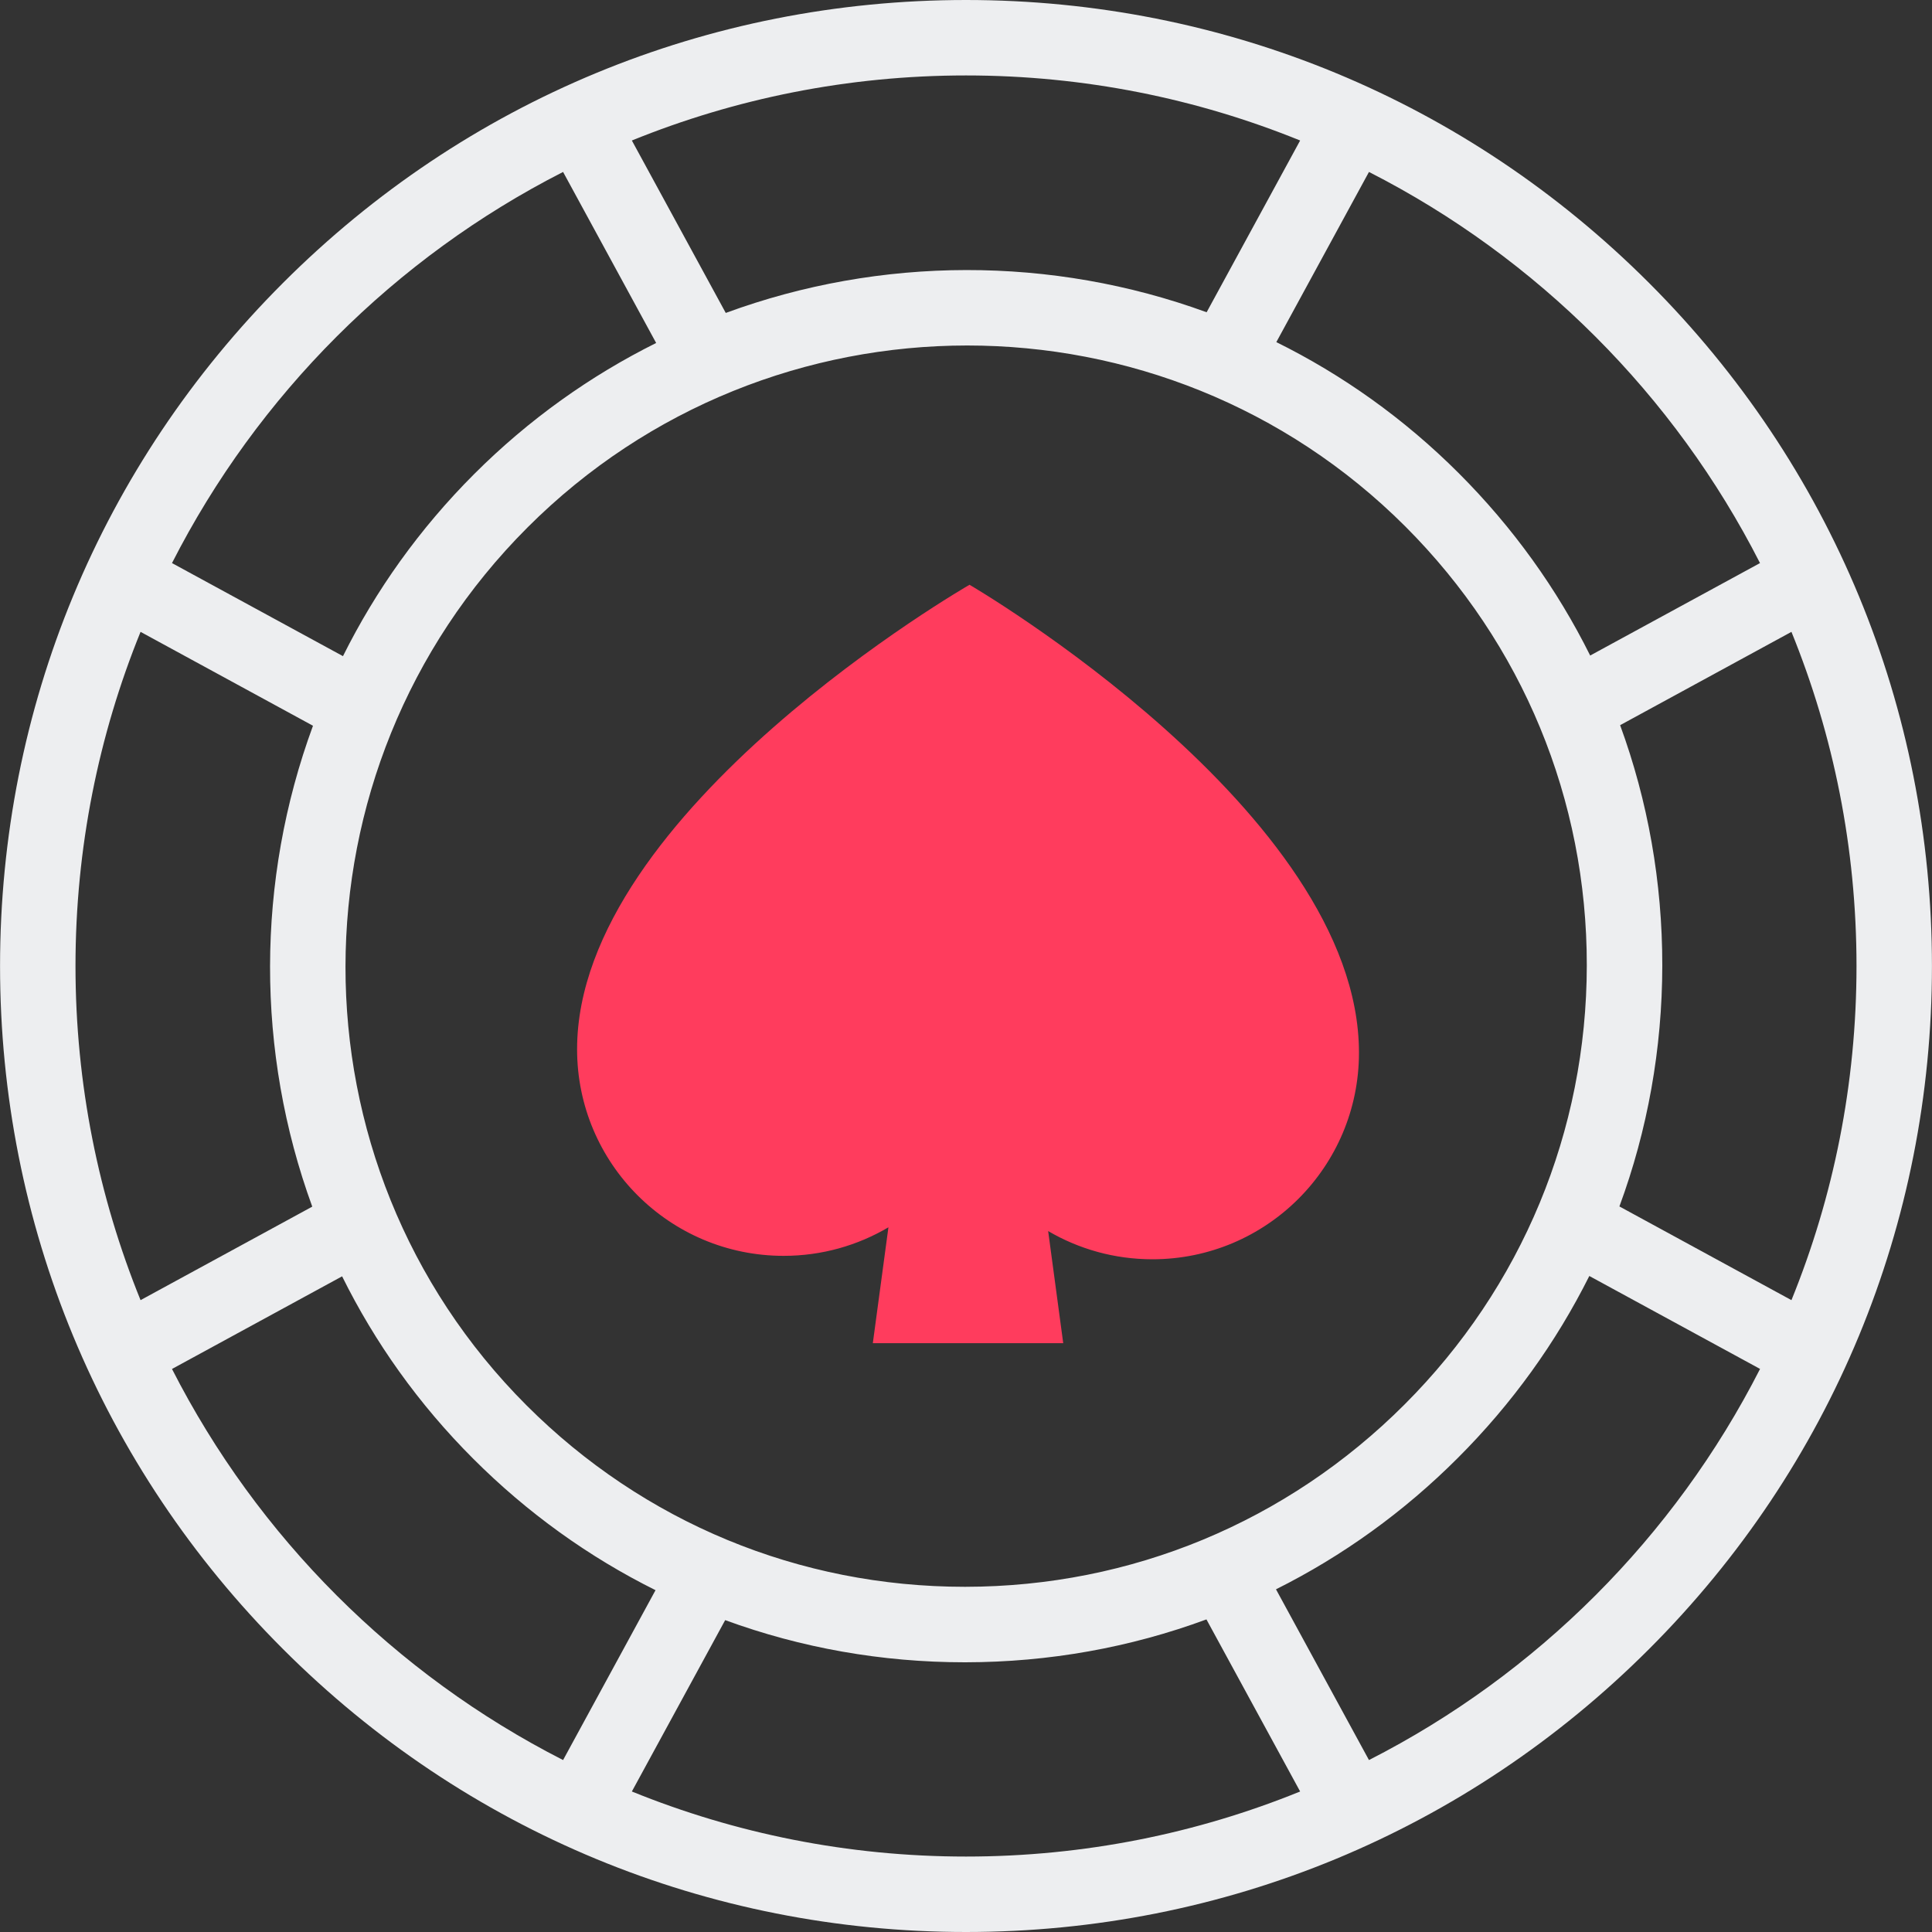 <svg width="40" height="40" viewBox="0 0 40 40" fill="none" xmlns="http://www.w3.org/2000/svg">
<rect x="0" y="0" width="40" height="40" fill="#333333" stroke="none"/>
<g clip-path="url(#clip0_3375_712)">
<path d="M20.073 12.107C20.073 12.107 11.948 16.777 11.948 21.724C11.948 24.086 13.863 26.001 16.225 26.001C17.017 26.001 17.758 25.785 18.394 25.41L18.071 27.809H22.013L21.701 25.488C22.334 25.859 23.072 26.072 23.859 26.072C26.221 26.072 28.136 24.157 28.136 21.795C28.136 16.804 20.073 12.107 20.073 12.107Z" fill="#FF3C5D"/>
<path d="M34.142 5.858C30.364 2.08 25.342 0 20 0C14.658 0 9.636 2.08 5.859 5.858C2.081 9.635 0.001 14.658 0.001 20C0.001 25.342 2.081 30.365 5.859 34.142C9.636 37.92 14.658 40 20 40C25.342 40 30.364 37.92 34.142 34.142C37.919 30.365 39.999 25.342 39.999 20C39.999 14.658 37.919 9.635 34.142 5.858ZM37.09 26.918L33.528 24.978C34.11 23.401 34.414 21.718 34.416 19.988C34.417 18.263 34.118 16.585 33.543 15.014L37.09 13.082C37.959 15.219 38.437 17.555 38.437 20C38.437 22.445 37.959 24.781 37.09 26.918ZM19.987 32.853H19.974C16.546 32.853 13.325 31.52 10.903 29.098C5.896 24.091 5.904 15.937 10.921 10.921C13.432 8.409 16.73 7.153 20.026 7.153C23.313 7.153 26.598 8.403 29.098 10.902C31.523 13.328 32.856 16.554 32.853 19.986C32.85 23.42 31.51 26.649 29.079 29.079C26.649 31.51 23.42 32.85 19.987 32.853ZM36.439 11.658L32.923 13.572C32.237 12.193 31.324 10.919 30.203 9.798C29.068 8.663 27.789 7.758 26.425 7.083L28.343 3.56C31.822 5.333 34.667 8.178 36.439 11.658ZM26.918 2.909L24.982 6.465C21.776 5.295 18.233 5.3 15.026 6.479L13.082 2.909C15.219 2.041 17.555 1.562 20 1.562C22.445 1.562 24.781 2.041 26.918 2.909ZM11.658 3.56L13.585 7.101C12.225 7.778 10.949 8.683 9.816 9.816C8.683 10.949 7.778 12.224 7.101 13.585L3.561 11.658C5.334 8.178 8.179 5.333 11.658 3.56ZM2.91 13.082L6.48 15.026C5.3 18.233 5.295 21.776 6.465 24.982L2.91 26.918C2.042 24.781 1.563 22.445 1.563 20C1.563 17.555 2.042 15.219 2.91 13.082ZM3.561 28.343L7.083 26.425C7.758 27.789 8.663 29.068 9.798 30.202C10.919 31.324 12.193 32.237 13.572 32.923L11.658 36.44C8.179 34.667 5.334 31.822 3.561 28.343ZM13.082 37.091L15.014 33.543C16.581 34.117 18.255 34.416 19.974 34.416H19.988C21.718 34.414 23.401 34.11 24.978 33.528L26.918 37.091C24.781 37.959 22.445 38.438 20 38.438C17.555 38.438 15.219 37.959 13.082 37.091ZM28.343 36.44L26.418 32.905C27.794 32.217 29.065 31.304 30.184 30.184C31.304 29.065 32.217 27.794 32.905 26.418L36.44 28.342C34.667 31.822 31.822 34.667 28.343 36.44Z" fill="#EDEEF0"/>
</g>
<defs>
<clipPath id="clip0_3375_712">
<rect width="40" height="40" fill="white"/>
</clipPath>
</defs>
</svg>
